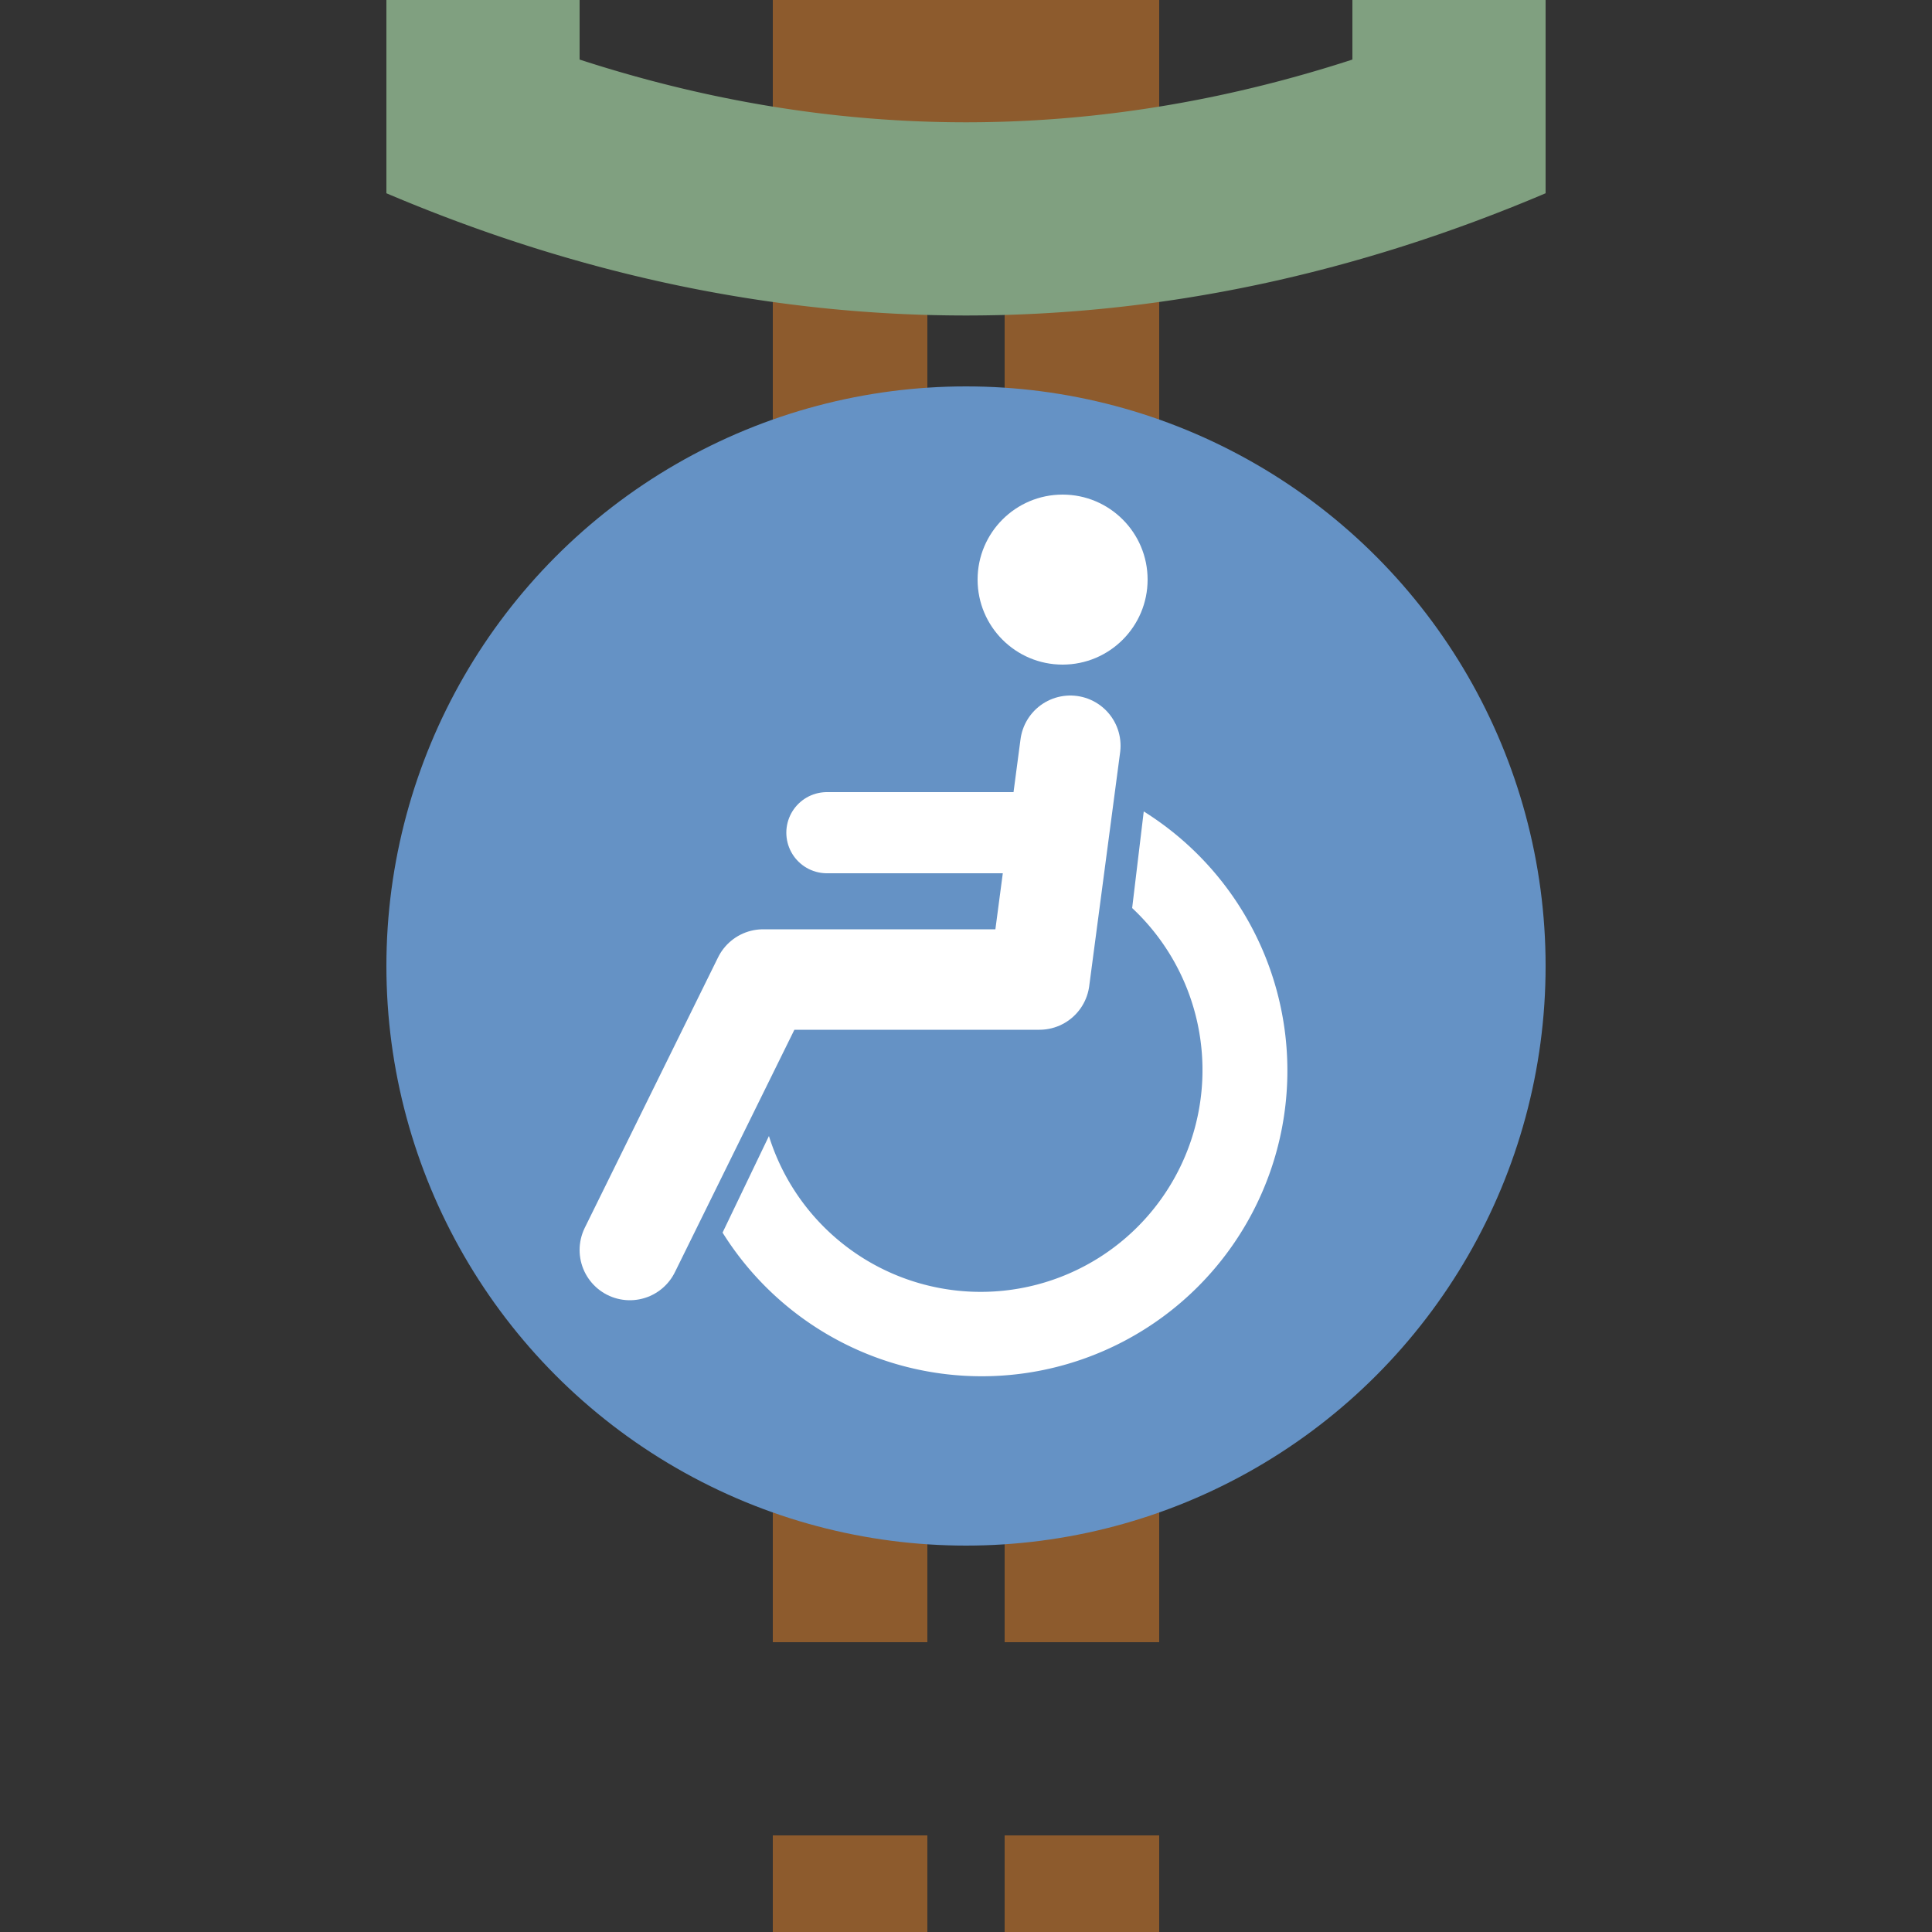 <?xml version="1.0" encoding="UTF-8"?>
<svg xmlns="http://www.w3.org/2000/svg" width="500" height="500">
 <rect width="100%" height="100%" fill="#333333" stroke="none"/>
 <title>ehtACCa@g brown</title>
 <g stroke="#8D5B2D">
  <path d="M 250,0 V 75" stroke-width="100"/>
  <path d="M 220,75 V 525 m 60,0 V 75" stroke-width="40" stroke-dasharray="50"/>
 </g>
 <circle fill="#6592C5" cx="250" cy="250" r="150"/>
 <g fill="#FFF">
  <path d="M 199,294 A 57.4,57.4 0 1 0 293,235 l 3,-25 A 79.1,79.1 0 1 1 187,319"/>
  <circle cx="275" cy="150" r="22"/>
 </g>
 <g stroke="#FFF" stroke-linecap="round" fill="none">
  <path d="M 277,193 269,253.5 H 197.5 L 163,323.5" stroke-width="26" stroke-linejoin="round"/>
  <path d="M 214,215.5 H 272" stroke-width="21"/>
 </g>
 <path stroke="#80A080" d="M 125,0 V 50 m 250,0 V 0 M 109.78,27.01 a 1000,3000 0 0 0 280.44,0" stroke-width="50" fill="none"/>
</svg>